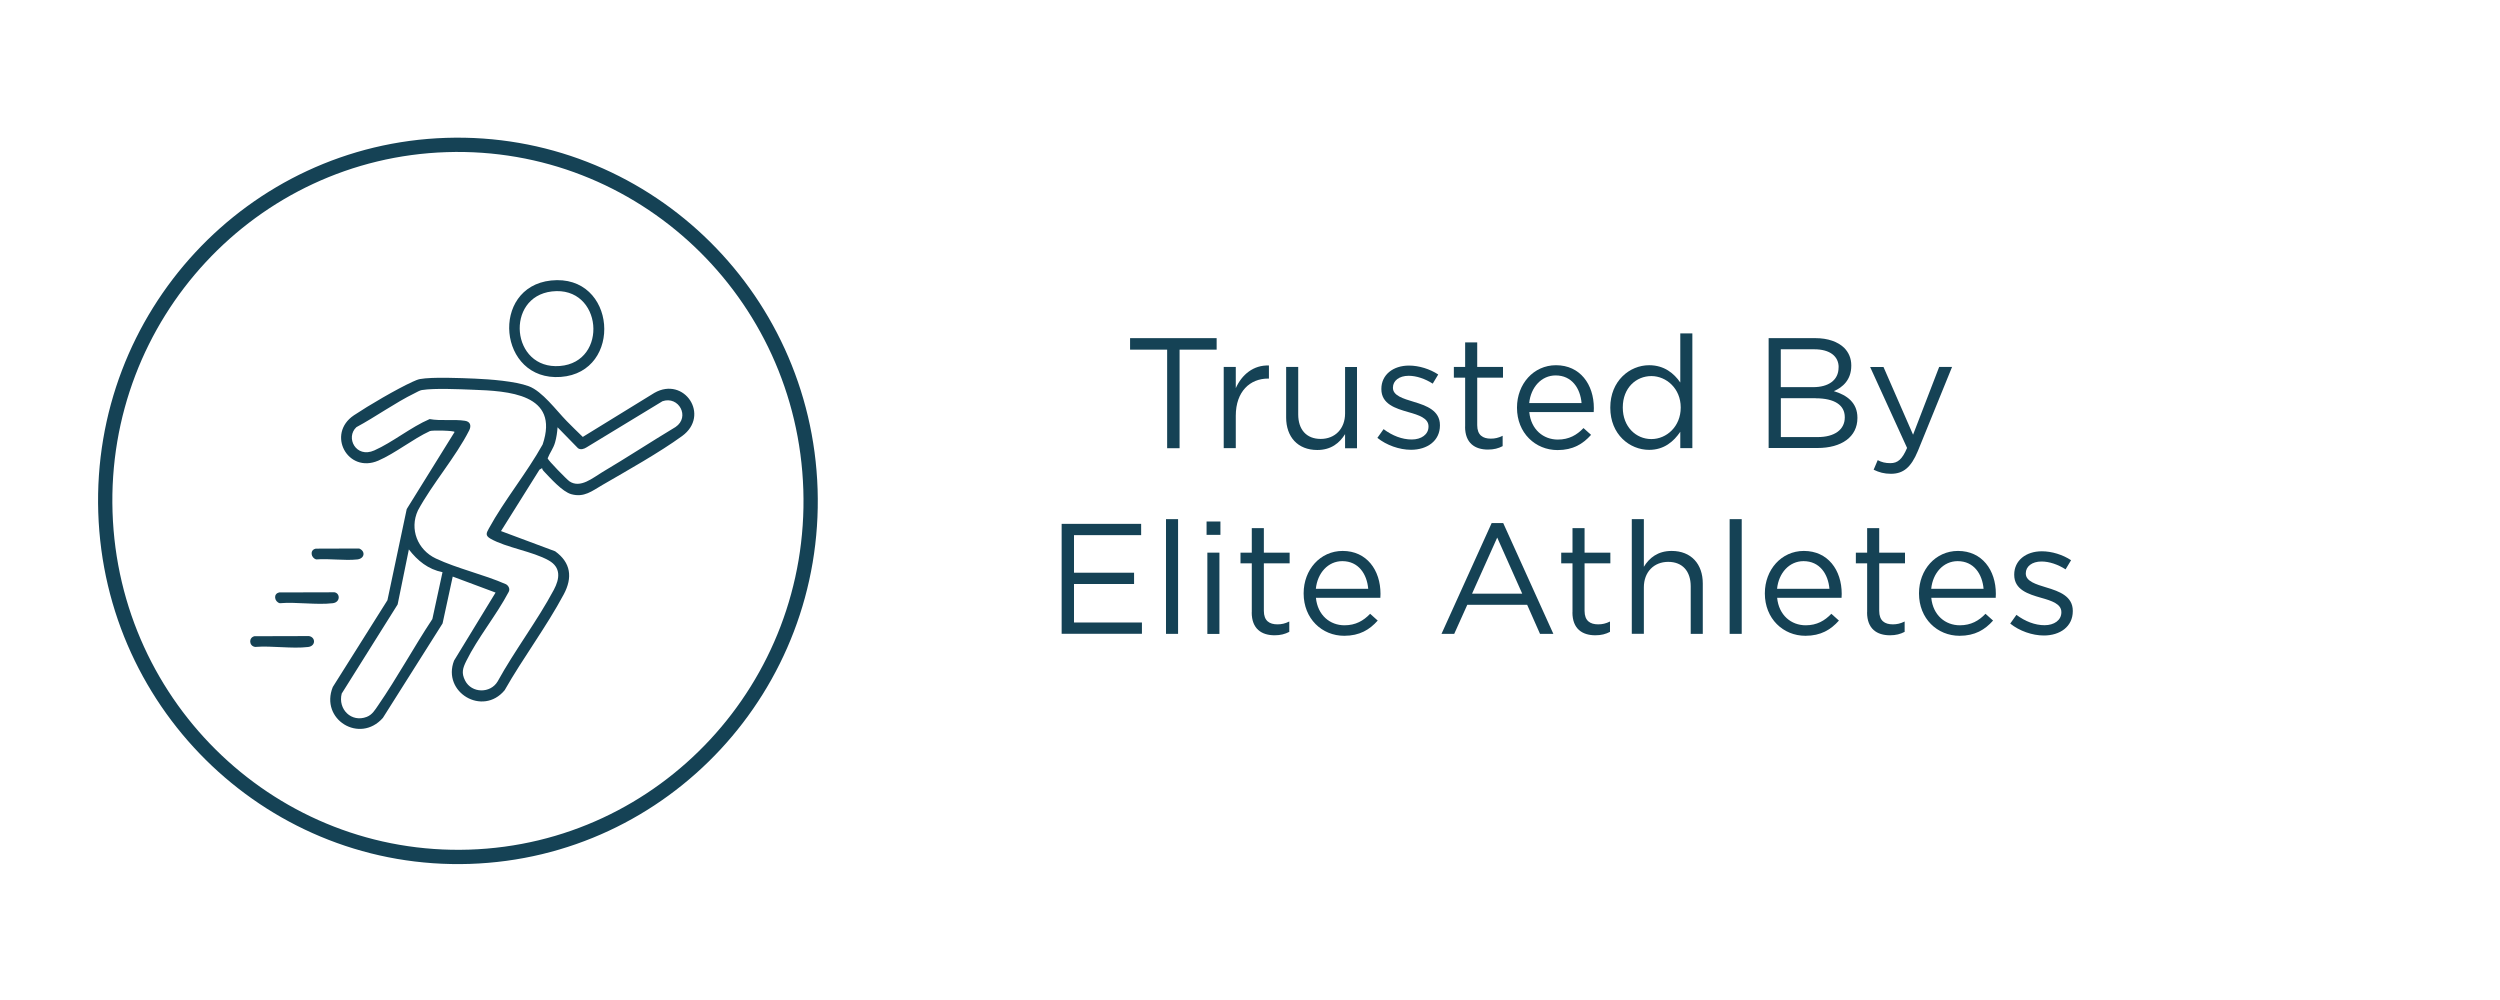 <svg viewBox="0 0 350 140" xmlns="http://www.w3.org/2000/svg" data-name="Layer 1" id="Layer_1">
  <defs>
    <style>
      .cls-1 {
        fill: none;
        stroke: #154255;
        stroke-miterlimit: 10;
        stroke-width: 2px;
      }

      .cls-2 {
        fill: #154255;
      }
    </style>
  </defs>
  <ellipse transform="translate(-2.24 2.11) rotate(-1.85)" ry="49.85" rx="49.38" cy="70.12" cx="64.12" class="cls-1"></ellipse>
  <g>
    <path d="M163.4,48.95h-5.19v-1.61h12.12v1.61h-5.19v13.8h-1.74v-13.8Z" class="cls-2"></path>
    <path d="M171.32,51.37h1.69v2.97c.84-1.89,2.49-3.26,4.64-3.17v1.83h-.13c-2.49,0-4.51,1.78-4.51,5.21v4.53h-1.69v-11.38Z" class="cls-2"></path>
    <path d="M180.06,58.43v-7.06h1.69v6.65c0,2.11,1.14,3.43,3.15,3.43s3.41-1.43,3.41-3.56v-6.51h1.67v11.38h-1.67v-1.98c-.77,1.23-1.94,2.22-3.89,2.22-2.75,0-4.36-1.85-4.36-4.55Z" class="cls-2"></path>
    <path d="M192.84,61.29l.86-1.21c1.23.92,2.6,1.45,3.94,1.45s2.35-.7,2.35-1.8v-.04c0-1.14-1.34-1.58-2.84-2-1.78-.51-3.76-1.12-3.76-3.21v-.04c0-1.96,1.63-3.26,3.87-3.26,1.39,0,2.93.48,4.09,1.25l-.77,1.28c-1.06-.68-2.27-1.1-3.37-1.1-1.34,0-2.2.7-2.2,1.65v.04c0,1.08,1.41,1.5,2.93,1.96,1.76.53,3.65,1.21,3.65,3.26v.04c0,2.16-1.78,3.41-4.05,3.41-1.63,0-3.43-.64-4.71-1.67Z" class="cls-2"></path>
    <path d="M205.12,59.73v-6.86h-1.58v-1.5h1.58v-3.43h1.69v3.43h3.61v1.5h-3.61v6.65c0,1.39.77,1.89,1.91,1.89.57,0,1.06-.11,1.65-.4v1.45c-.59.31-1.23.48-2.05.48-1.83,0-3.21-.9-3.21-3.21Z" class="cls-2"></path>
    <path d="M212.38,57.09v-.04c0-3.28,2.31-5.92,5.46-5.92,3.37,0,5.3,2.68,5.3,6.01,0,.22,0,.35-.02.55h-9.02c.24,2.46,1.98,3.85,4,3.85,1.56,0,2.66-.64,3.59-1.61l1.06.95c-1.14,1.28-2.53,2.13-4.69,2.13-3.12,0-5.68-2.4-5.68-5.92ZM221.42,56.43c-.18-2.07-1.36-3.87-3.63-3.87-1.98,0-3.48,1.65-3.7,3.87h7.33Z" class="cls-2"></path>
    <path d="M225.44,57.09v-.04c0-3.72,2.71-5.92,5.44-5.92,2.11,0,3.48,1.14,4.36,2.42v-6.87h1.69v16.06h-1.69v-2.29c-.92,1.36-2.27,2.53-4.36,2.53-2.73,0-5.44-2.16-5.44-5.9ZM235.3,57.07v-.04c0-2.62-2-4.38-4.11-4.38s-4,1.63-4,4.38v.04c0,2.68,1.85,4.4,4,4.4s4.11-1.78,4.11-4.4Z" class="cls-2"></path>
    <path d="M247.6,47.34h6.56c1.76,0,3.15.51,4.03,1.36.64.66.99,1.47.99,2.46v.04c0,2-1.23,3.04-2.44,3.56,1.83.55,3.3,1.61,3.3,3.72v.04c0,2.64-2.22,4.2-5.59,4.2h-6.84v-15.4ZM257.41,51.41c0-1.52-1.21-2.51-3.41-2.51h-4.69v5.3h4.55c2.09,0,3.54-.95,3.54-2.75v-.04ZM254.18,55.75h-4.86v5.44h5.17c2.33,0,3.78-1.03,3.78-2.75v-.04c0-1.67-1.41-2.64-4.09-2.64Z" class="cls-2"></path>
    <path d="M271.49,51.37h1.8l-4.78,11.75c-.97,2.35-2.07,3.21-3.78,3.21-.95,0-1.65-.2-2.42-.57l.57-1.34c.55.29,1.06.42,1.78.42,1.01,0,1.65-.53,2.33-2.13l-5.17-11.33h1.87l4.14,9.48,3.65-9.48Z" class="cls-2"></path>
    <path d="M148.63,73.34h11.13v1.58h-9.4v5.26h8.41v1.58h-8.41v5.39h9.51v1.58h-11.24v-15.4Z" class="cls-2"></path>
    <path d="M163.24,72.68h1.69v16.06h-1.69v-16.06Z" class="cls-2"></path>
    <path d="M168.92,73.01h1.94v1.87h-1.94v-1.87ZM169.03,77.37h1.69v11.38h-1.69v-11.38Z" class="cls-2"></path>
    <path d="M175.25,85.73v-6.86h-1.58v-1.5h1.58v-3.43h1.69v3.43h3.61v1.5h-3.61v6.65c0,1.39.77,1.89,1.91,1.89.57,0,1.06-.11,1.65-.4v1.45c-.59.31-1.23.48-2.05.48-1.83,0-3.21-.9-3.21-3.21Z" class="cls-2"></path>
    <path d="M182.51,83.09v-.04c0-3.28,2.31-5.92,5.46-5.92,3.37,0,5.3,2.68,5.3,6.01,0,.22,0,.35-.02.55h-9.02c.24,2.46,1.98,3.85,4,3.85,1.56,0,2.66-.64,3.59-1.61l1.06.95c-1.14,1.28-2.53,2.13-4.69,2.13-3.12,0-5.68-2.4-5.68-5.92ZM191.55,82.43c-.18-2.07-1.36-3.87-3.63-3.87-1.98,0-3.48,1.65-3.7,3.87h7.33Z" class="cls-2"></path>
    <path d="M208.82,73.23h1.63l7.02,15.51h-1.87l-1.8-4.07h-8.38l-1.83,4.07h-1.78l7.02-15.51ZM213.11,83.11l-3.5-7.85-3.52,7.85h7.02Z" class="cls-2"></path>
    <path d="M220.15,85.73v-6.86h-1.58v-1.5h1.58v-3.43h1.69v3.43h3.61v1.5h-3.61v6.65c0,1.39.77,1.89,1.91,1.89.57,0,1.06-.11,1.65-.4v1.45c-.59.31-1.23.48-2.05.48-1.83,0-3.21-.9-3.21-3.21Z" class="cls-2"></path>
    <path d="M228.45,72.68h1.69v6.67c.75-1.23,1.94-2.22,3.89-2.22,2.75,0,4.36,1.85,4.36,4.55v7.06h-1.69v-6.65c0-2.11-1.14-3.43-3.15-3.43s-3.41,1.43-3.41,3.56v6.51h-1.69v-16.06Z" class="cls-2"></path>
    <path d="M242.15,72.68h1.69v16.06h-1.69v-16.06Z" class="cls-2"></path>
    <path d="M247.08,83.09v-.04c0-3.28,2.31-5.92,5.46-5.92,3.37,0,5.3,2.68,5.3,6.01,0,.22,0,.35-.02.55h-9.02c.24,2.46,1.98,3.85,4,3.85,1.56,0,2.66-.64,3.59-1.61l1.06.95c-1.14,1.28-2.53,2.13-4.69,2.13-3.12,0-5.68-2.4-5.68-5.92ZM256.12,82.43c-.18-2.07-1.36-3.87-3.63-3.87-1.98,0-3.48,1.65-3.7,3.87h7.33Z" class="cls-2"></path>
    <path d="M261.4,85.73v-6.86h-1.58v-1.5h1.58v-3.43h1.69v3.43h3.61v1.5h-3.61v6.65c0,1.39.77,1.89,1.91,1.89.57,0,1.06-.11,1.65-.4v1.45c-.59.31-1.23.48-2.05.48-1.83,0-3.21-.9-3.21-3.21Z" class="cls-2"></path>
    <path d="M268.66,83.09v-.04c0-3.28,2.31-5.92,5.46-5.92,3.37,0,5.3,2.68,5.3,6.01,0,.22,0,.35-.02.55h-9.02c.24,2.46,1.98,3.85,4,3.85,1.56,0,2.66-.64,3.59-1.61l1.06.95c-1.14,1.28-2.53,2.13-4.69,2.13-3.12,0-5.68-2.4-5.68-5.92ZM277.7,82.43c-.18-2.07-1.36-3.87-3.63-3.87-1.98,0-3.48,1.65-3.7,3.87h7.33Z" class="cls-2"></path>
    <path d="M281.44,87.29l.86-1.21c1.23.92,2.6,1.45,3.94,1.45s2.35-.7,2.35-1.8v-.04c0-1.14-1.34-1.58-2.84-2-1.78-.51-3.76-1.12-3.76-3.21v-.04c0-1.96,1.63-3.26,3.87-3.26,1.39,0,2.93.48,4.09,1.25l-.77,1.28c-1.06-.68-2.27-1.1-3.37-1.1-1.34,0-2.2.7-2.2,1.65v.04c0,1.08,1.41,1.5,2.93,1.96,1.76.53,3.65,1.21,3.65,3.26v.04c0,2.16-1.78,3.41-4.05,3.41-1.63,0-3.43-.64-4.71-1.67Z" class="cls-2"></path>
  </g>
  <g>
    <path d="M75.89,65.54l-.36.21-5.39,8.6,7.58,2.83c2.21,1.59,2.46,3.68,1.21,6.02-2.42,4.54-5.73,8.94-8.28,13.43-3.06,3.7-8.8.29-7.08-4.15l5.81-9.52-6-2.24-1.42,6.56-8.36,13.23c-3.24,3.66-8.84.21-7.01-4.33l7.65-12.15,2.7-12.76,6.7-10.79c0-.2-3.13-.27-3.45-.13-2.4,1.11-4.85,3.11-7.23,4.14-4.28,1.85-7.3-3.74-3.41-6.35,2.03-1.36,6.01-3.69,8.21-4.69.29-.13.73-.33,1.02-.38,1.73-.32,5.83-.14,7.74-.06,2.08.09,5.59.35,7.5,1.06s3.84,3.37,5.33,4.89c.73.75,1.49,1.48,2.24,2.21l10.03-6.17c4.17-2.37,7.86,3.15,3.87,6.05-3.16,2.3-7.71,4.85-11.16,6.85-1.45.84-2.54,1.78-4.34,1.29-1.26-.34-2.95-2.27-3.9-3.26-.1-.11-.18-.23-.19-.39ZM59.12,54.59c-.36.06-.75.3-1.07.46-2.74,1.34-5.45,3.3-8.15,4.75-1.57,1.44-.07,4.4,2.5,3.26,2.57-1.14,5.12-3.26,7.75-4.39,1.53.29,3.45,0,4.95.24.78.12.9.72.59,1.34-1.9,3.75-5.15,7.46-7.18,11.21-1.21,2.62-.05,5.52,2.51,6.73,3.02,1.42,6.72,2.24,9.81,3.6.38.2.61.69.38,1.09-1.7,3.23-4.34,6.43-5.93,9.66-.5,1.02-.71,1.67-.16,2.75.91,1.78,3.54,1.82,4.55.11,2.38-4.33,5.56-8.5,7.87-12.83.82-1.54,1.03-3.12-.7-4.1-2.27-1.29-5.97-1.79-8.18-3.06-.76-.44-.56-.8-.22-1.42,2.17-3.97,5.31-7.77,7.53-11.76,2.42-7.12-4.83-7.49-9.84-7.67-1.76-.07-5.4-.23-7,.04ZM78.06,59.8c-.05.72-.15,1.44-.35,2.14-.25.88-.73,1.42-1.04,2.23.05.27,2.69,2.97,3.06,3.22,1.52,1.02,3.26-.49,4.58-1.28,3.46-2.05,6.83-4.26,10.27-6.33,2.07-1.41.45-4.39-1.83-3.61l-10.65,6.47c-.35.22-.81.37-1.18.11l-2.87-2.94ZM61.97,80.11c-2.03-.4-3.51-1.61-4.73-3.19l-1.57,7.7-7.83,12.48c-.56,2.19,1.36,4.1,3.51,3.26.77-.3,1.15-.97,1.59-1.61,2.67-3.87,4.99-8.15,7.59-12.08l1.42-6.56Z" class="cls-2"></path>
    <path d="M77.14,39.27c9.2-.98,10.16,12.86,1.37,13.5s-9.93-12.59-1.37-13.5ZM77.27,40.8c-6.59.76-5.74,10.98,1.11,10.44s5.97-11.26-1.11-10.44Z" class="cls-2"></path>
    <path d="M35.62,89.07l7.63-.02c.95.15.99,1.4-.12,1.53-2.28.27-5.07-.2-7.4-.01-.87-.1-.96-1.3-.11-1.5Z" class="cls-2"></path>
    <path d="M39.07,82.94l7.76-.02c.82.15.83,1.41-.25,1.53-2.28.27-5.07-.2-7.41,0-.76-.2-.94-1.32-.1-1.5Z" class="cls-2"></path>
    <path d="M44.18,76.81l6.1-.02c.92.37.78,1.41-.25,1.53-1.78.2-3.93-.15-5.75,0-.76-.2-.94-1.32-.1-1.5Z" class="cls-2"></path>
  </g>
</svg>